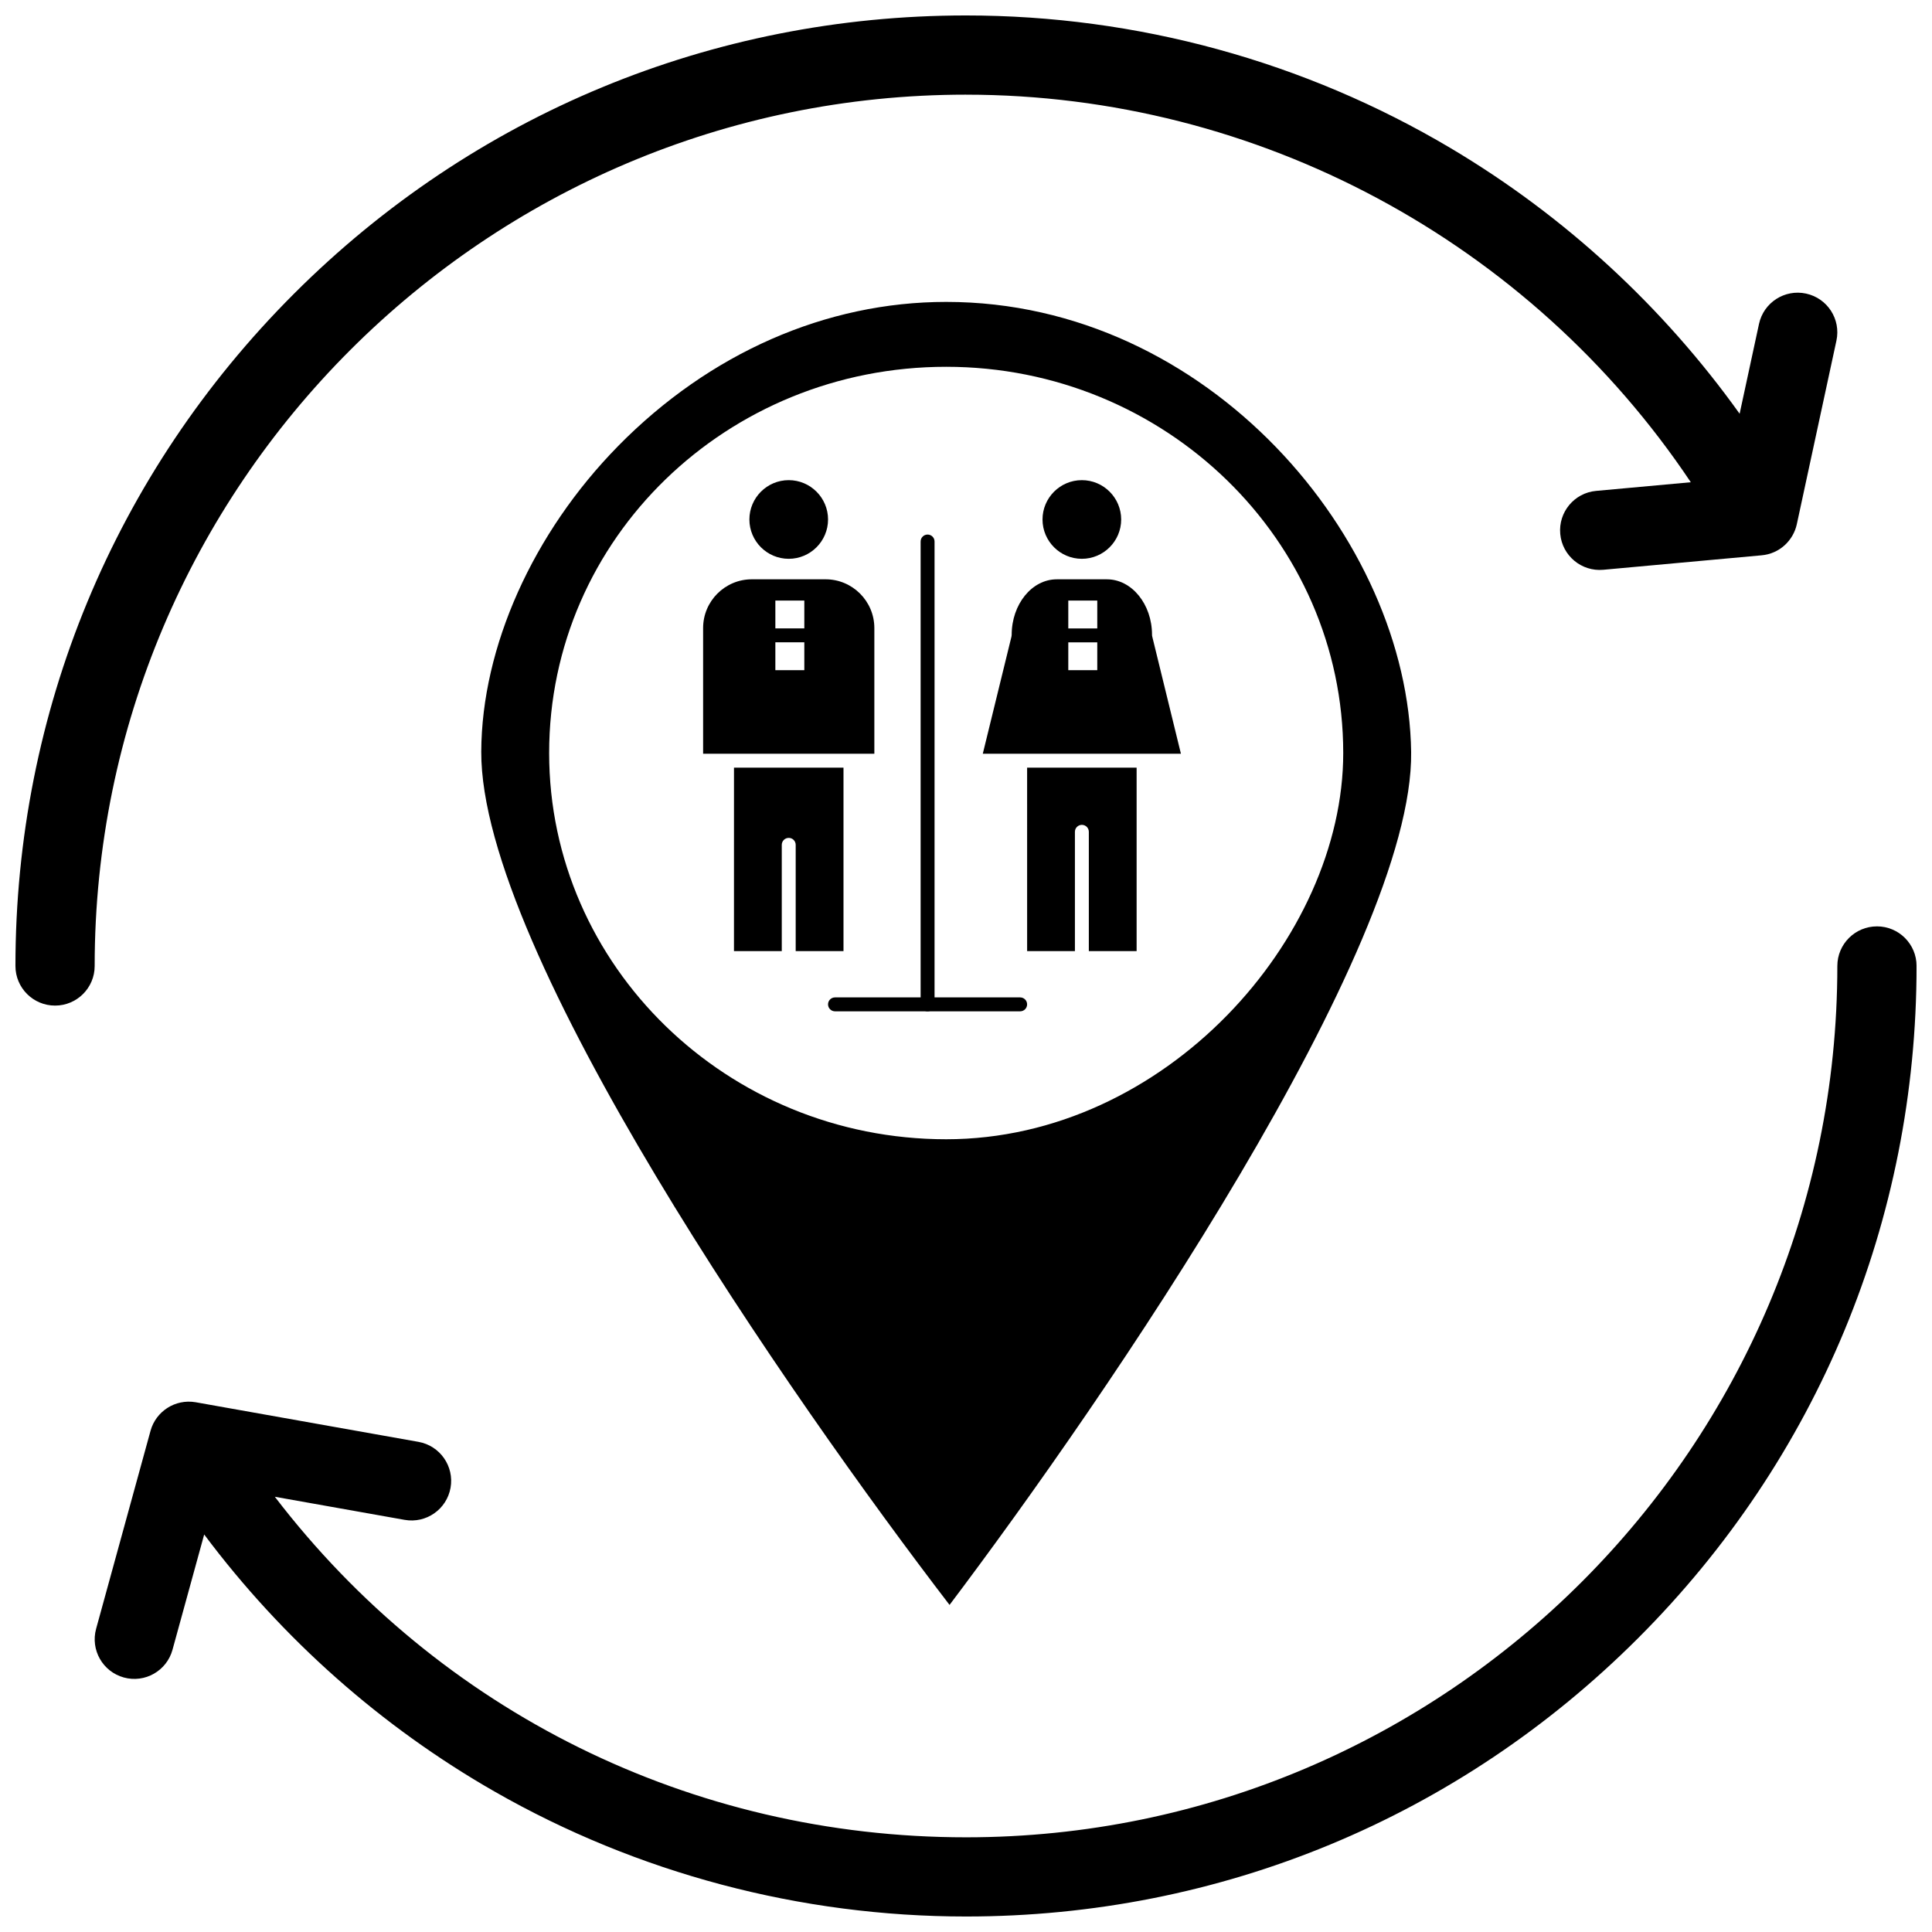 <?xml version="1.0" encoding="UTF-8"?>
<!-- Uploaded to: ICON Repo, www.svgrepo.com, Generator: ICON Repo Mixer Tools -->
<svg width="800px" height="800px" version="1.1" viewBox="144 144 512 512" xmlns="http://www.w3.org/2000/svg">
 <defs>
  <clipPath id="b">
   <path d="m169 389h482.9v262.9h-482.9z"/>
  </clipPath>
  <clipPath id="a">
   <path d="m148.09 148.09h482.91v262.91h-482.91z"/>
  </clipPath>
 </defs>
 <path d="m307.8 262.22c-22.582 22.98-36.141 53.246-36.262 80.969-0.23 52.945 82.301 171.61 124.1 226.13 41.387-54.836 123.02-173.94 122.33-226.03-0.75-56.305-53.602-119.28-123.22-119.28-31.855 0-62.73 13.566-86.949 38.207zm192.17 81.344c0 49.086-47.203 102.35-105.22 102.35-58.023 0-105.22-45.914-105.22-102.35 0-56.957 47.203-102.36 105.22-102.36 58.023 0.004 105.22 45.918 105.22 102.36z"/>
 <g clip-path="url(#b)">
  <path d="m641.41 389.5c-5.797 0-10.496 4.699-10.496 10.496 0 127.33-103.59 230.91-230.91 230.91-72.773 0-139.61-33.332-183.17-90.246l34.391 6.117c5.742 1.02 11.164-2.816 12.176-8.496 1.012-5.703-2.789-11.152-8.496-12.172l-59.051-10.5c-5.453-0.938-10.535 2.449-11.945 7.516-0.004 0.012-0.012 0.023-0.012 0.035l-14.426 52.488c-1.535 5.59 1.754 11.363 7.34 12.902 5.59 1.539 11.371-1.75 12.902-7.34l8.398-30.555c20.664 27.629 46.914 50.926 76.906 68.098 37.879 21.68 81.102 33.141 124.99 33.141 67.285 0 130.55-26.203 178.12-73.781 47.578-47.578 73.781-110.84 73.781-178.12 0-5.797-4.699-10.496-10.496-10.496z"/>
 </g>
 <g clip-path="url(#a)">
  <path d="m400 169.09c77.277 0 149.44 38.965 192.08 102.71l-25.102 2.293c-5.773 0.527-10.027 5.637-9.496 11.41 0.523 5.773 5.641 10.023 11.41 9.496l41.883-3.828c4.844-0.398 8.477-3.969 9.402-8.25l10.496-48.645c1.223-5.668-2.383-11.25-8.047-12.473-5.668-1.227-11.25 2.379-12.473 8.047l-5.133 23.797c-20.316-28.406-46.406-52.461-76.551-70.367-38.742-23.02-83.172-35.184-128.47-35.184-67.285 0-130.55 26.203-178.12 73.781-47.582 47.578-73.785 110.84-73.785 178.12 0 5.797 4.699 10.496 10.496 10.496 5.801 0 10.5-4.699 10.5-10.496-0.004-127.33 103.58-230.91 230.91-230.91z"/>
 </g>
 <path d="m416.2 396.05h12.664v-31.609c0-1.02 0.832-1.848 1.844-1.848 1.02 0 1.844 0.828 1.844 1.848v31.609h12.664v-48.617h-29.02z"/>
 <path d="m362.79 297.52h-19.547c-7.117 0-12.91 5.793-12.91 12.914v33.309h45.379v-33.309c-0.008-7.121-5.805-12.914-12.922-12.914zm-5.637 24.082h-7.676v-7.379h7.676zm0-11.066h-7.676v-7.379h7.676z"/>
 <path d="m353.02 292.09c5.746 0 10.422-4.676 10.422-10.422 0-5.746-4.676-10.422-10.422-10.422-5.75 0-10.422 4.676-10.422 10.422 0 5.75 4.676 10.422 10.422 10.422z"/>
 <path d="m430.7 292.09c5.746 0 10.422-4.676 10.422-10.422 0-5.746-4.676-10.422-10.422-10.422s-10.422 4.676-10.422 10.422c0.004 5.75 4.676 10.422 10.422 10.422z"/>
 <path d="m338.51 396.05h12.668v-28.156c0-1.02 0.828-1.844 1.848-1.844 1.02 0 1.84 0.824 1.84 1.844v28.156h12.668v-48.617h-29.02z"/>
 <path d="m449.3 312.24c0-8.113-5.363-14.715-11.957-14.715h-13.285c-6.594 0-11.953 6.602-11.953 14.715 0 0.152-0.02 0.305-0.055 0.453l-7.602 31.059h52.508l-7.598-31.059c-0.043-0.152-0.059-0.301-0.059-0.453zm-14.512 9.367h-7.68v-7.379h7.68zm0-11.066h-7.68v-7.379h7.68z"/>
 <path d="m389.82 412.01c-1.02 0-1.844-0.828-1.844-1.844v-122.66c0-1.02 0.824-1.844 1.844-1.844 1.02 0 1.844 0.824 1.844 1.844v122.66c0 1.02-0.824 1.844-1.844 1.844z"/>
 <path d="m414.35 412.01h-49.066c-1.02 0-1.844-0.828-1.844-1.844 0-1.02 0.824-1.844 1.844-1.844h49.066c1.02 0 1.844 0.824 1.844 1.844 0.004 1.02-0.824 1.844-1.844 1.844z"/>
</svg>